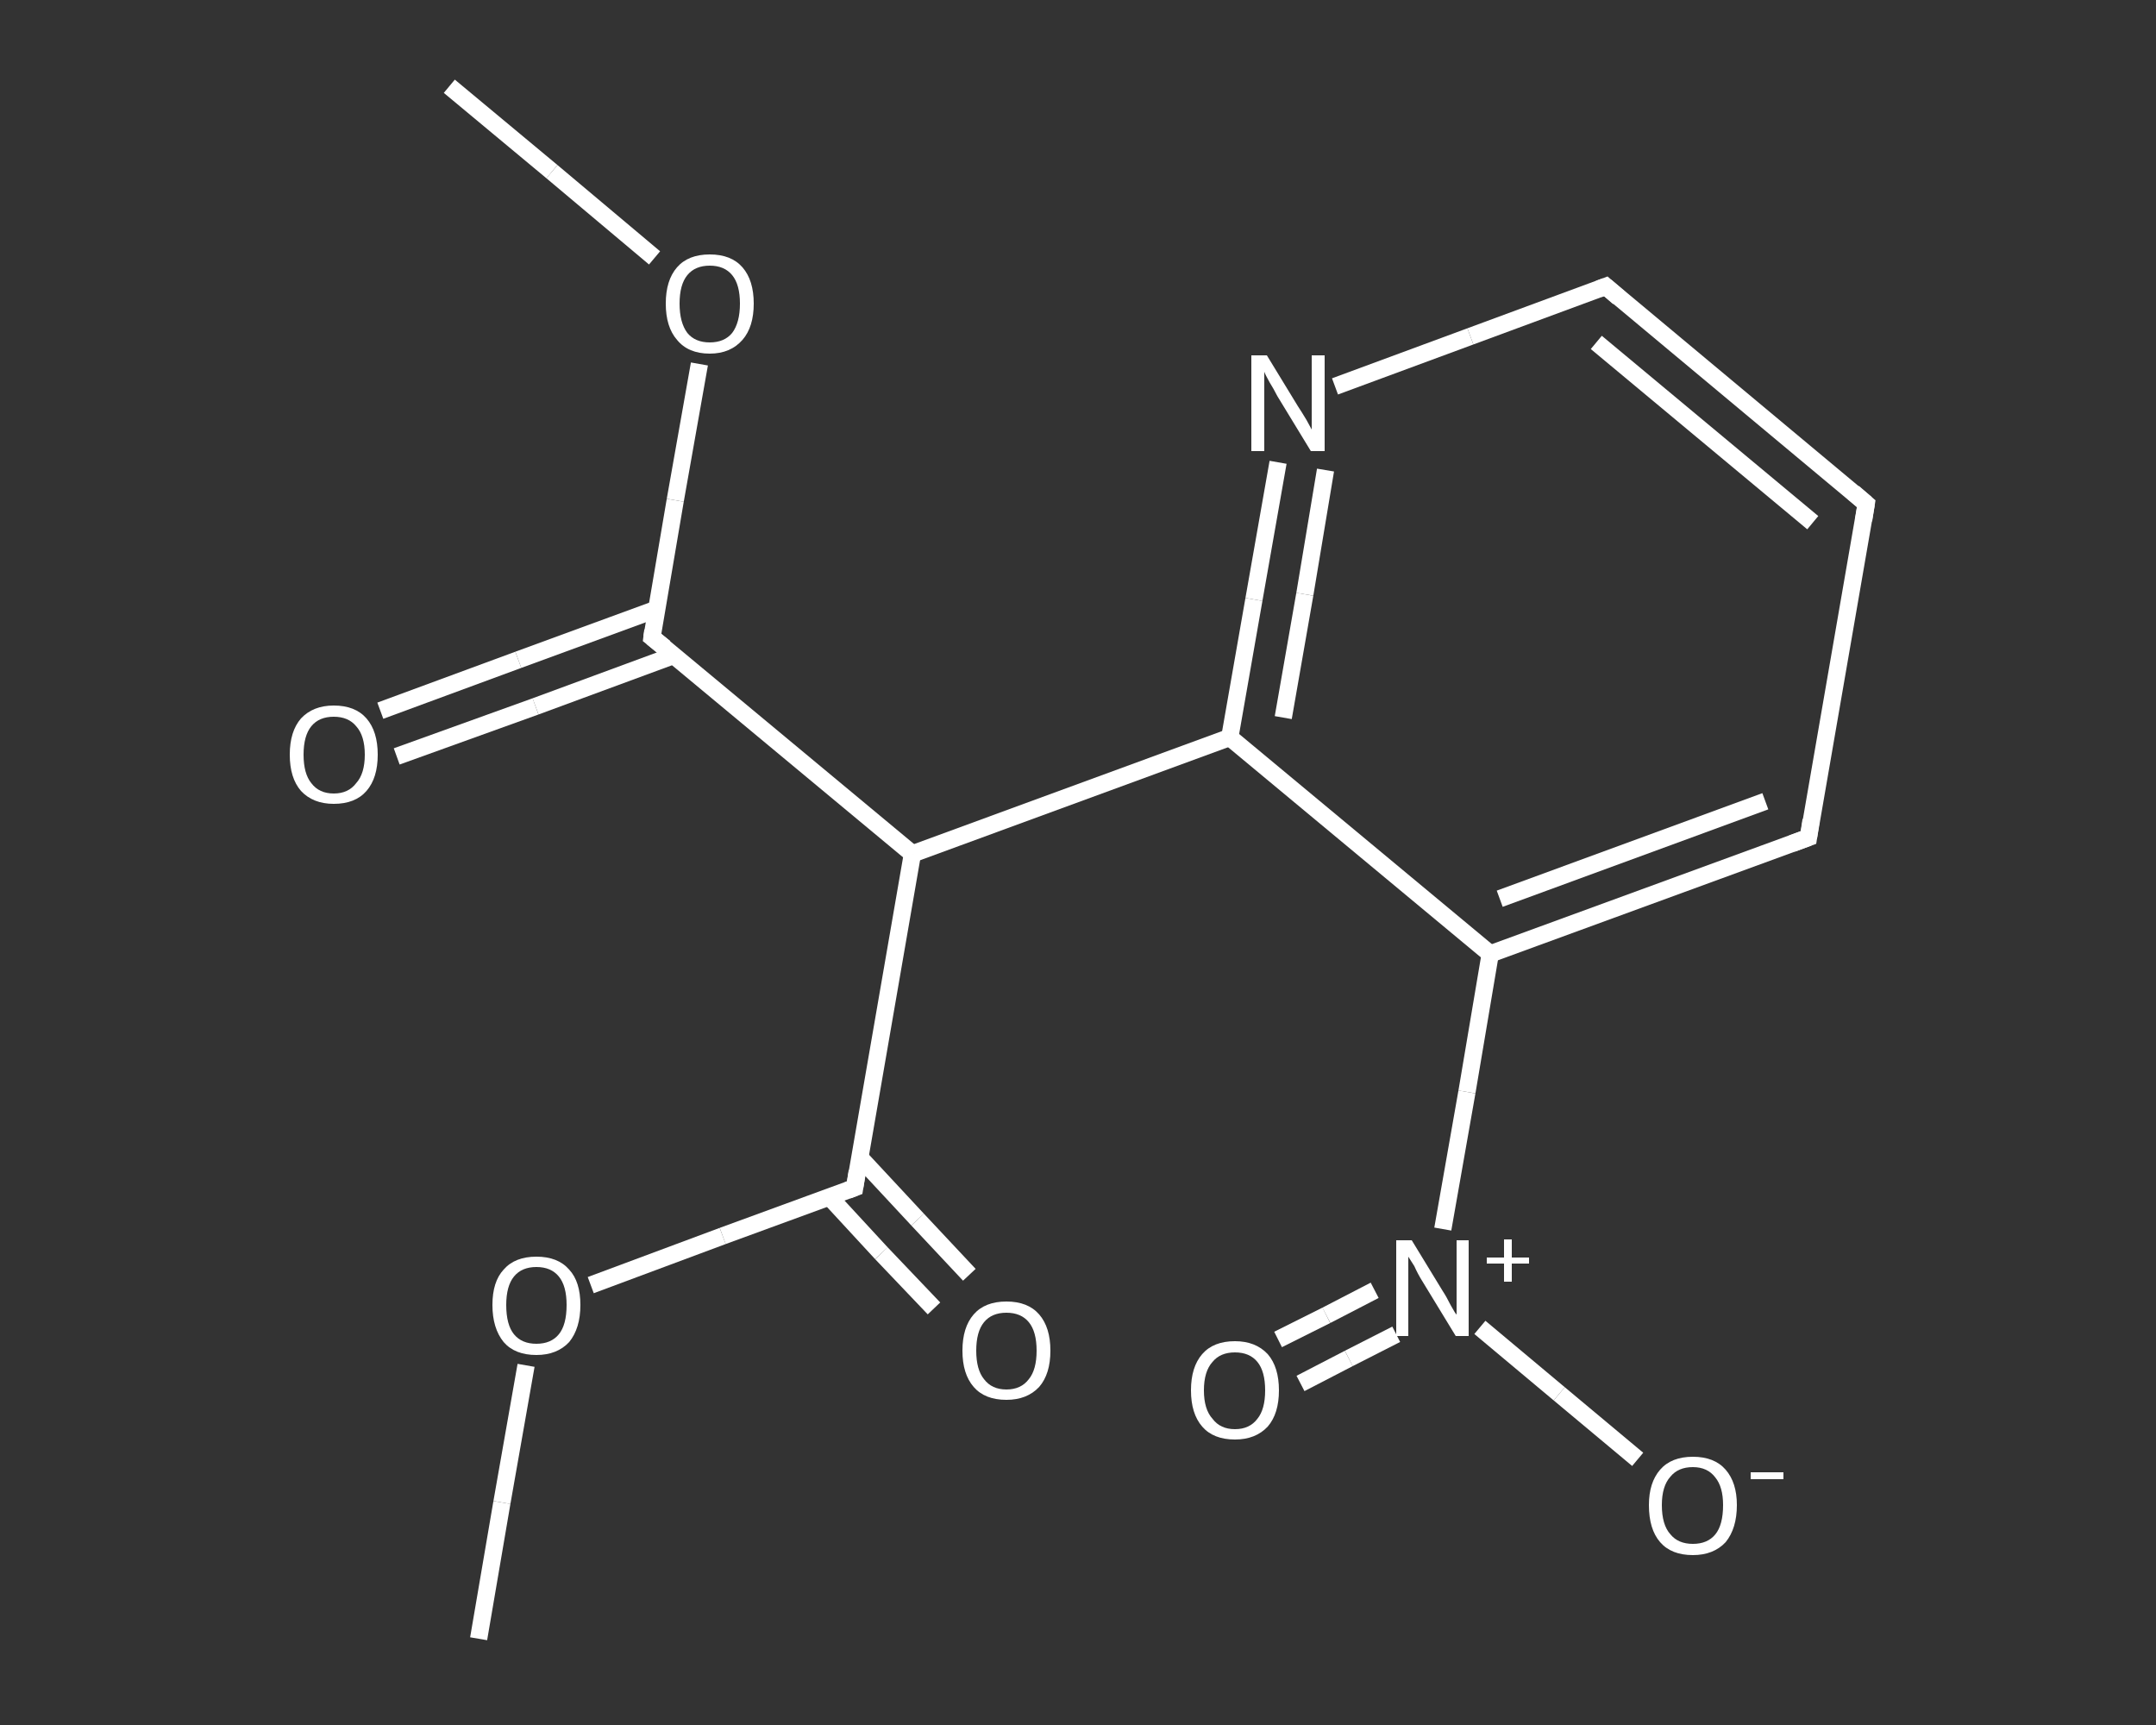<?xml version='1.0' encoding='iso-8859-1'?>
<svg version='1.1' baseProfile='full'
              xmlns='http://www.w3.org/2000/svg'
                      xmlns:rdkit='http://www.rdkit.org/xml'
                      xmlns:xlink='http://www.w3.org/1999/xlink'
                  xml:space='preserve'
width='250px' height='200px' viewBox='0 0 250 200'>
<rect x="0" y="0" width="250" height="200" fill="#333333" stroke="none"/>
<!-- END OF HEADER -->
<rect style='opacity:1.0;fill:transparent;stroke:none' width='250.0' height='200.0' x='0.0' y='0.0'> </rect>
<path class='bond-0 atom-0 atom-1' d='M 52.1,10.0 L 64.0,19.9' style='fill:none;fill-rule:evenodd;stroke:#FFFFFF;stroke-width:2.0px;stroke-linecap:butt;stroke-linejoin:miter;stroke-opacity:1' />
<path class='bond-0 atom-0 atom-1' d='M 64.0,19.9 L 75.9,29.9' style='fill:none;fill-rule:evenodd;stroke:#FFFFFF;stroke-width:2.0px;stroke-linecap:butt;stroke-linejoin:miter;stroke-opacity:1' />
<path class='bond-1 atom-1 atom-2' d='M 81.1,42.2 L 78.3,58.0' style='fill:none;fill-rule:evenodd;stroke:#FFFFFF;stroke-width:2.0px;stroke-linecap:butt;stroke-linejoin:miter;stroke-opacity:1' />
<path class='bond-1 atom-1 atom-2' d='M 78.3,58.0 L 75.6,73.9' style='fill:none;fill-rule:evenodd;stroke:#FFFFFF;stroke-width:2.0px;stroke-linecap:butt;stroke-linejoin:miter;stroke-opacity:1' />
<path class='bond-2 atom-2 atom-3' d='M 76.2,70.6 L 60.1,76.5' style='fill:none;fill-rule:evenodd;stroke:#FFFFFF;stroke-width:2.0px;stroke-linecap:butt;stroke-linejoin:miter;stroke-opacity:1' />
<path class='bond-2 atom-2 atom-3' d='M 60.1,76.5 L 44.1,82.4' style='fill:none;fill-rule:evenodd;stroke:#FFFFFF;stroke-width:2.0px;stroke-linecap:butt;stroke-linejoin:miter;stroke-opacity:1' />
<path class='bond-2 atom-2 atom-3' d='M 78.1,76.0 L 62.1,81.9' style='fill:none;fill-rule:evenodd;stroke:#FFFFFF;stroke-width:2.0px;stroke-linecap:butt;stroke-linejoin:miter;stroke-opacity:1' />
<path class='bond-2 atom-2 atom-3' d='M 62.1,81.9 L 46.0,87.7' style='fill:none;fill-rule:evenodd;stroke:#FFFFFF;stroke-width:2.0px;stroke-linecap:butt;stroke-linejoin:miter;stroke-opacity:1' />
<path class='bond-3 atom-2 atom-4' d='M 75.6,73.9 L 105.8,99.0' style='fill:none;fill-rule:evenodd;stroke:#FFFFFF;stroke-width:2.0px;stroke-linecap:butt;stroke-linejoin:miter;stroke-opacity:1' />
<path class='bond-4 atom-4 atom-5' d='M 105.8,99.0 L 99.1,137.7' style='fill:none;fill-rule:evenodd;stroke:#FFFFFF;stroke-width:2.0px;stroke-linecap:butt;stroke-linejoin:miter;stroke-opacity:1' />
<path class='bond-5 atom-5 atom-6' d='M 96.2,138.8 L 102.2,145.3' style='fill:none;fill-rule:evenodd;stroke:#FFFFFF;stroke-width:2.0px;stroke-linecap:butt;stroke-linejoin:miter;stroke-opacity:1' />
<path class='bond-5 atom-5 atom-6' d='M 102.2,145.3 L 108.3,151.7' style='fill:none;fill-rule:evenodd;stroke:#FFFFFF;stroke-width:2.0px;stroke-linecap:butt;stroke-linejoin:miter;stroke-opacity:1' />
<path class='bond-5 atom-5 atom-6' d='M 99.7,134.2 L 106.4,141.4' style='fill:none;fill-rule:evenodd;stroke:#FFFFFF;stroke-width:2.0px;stroke-linecap:butt;stroke-linejoin:miter;stroke-opacity:1' />
<path class='bond-5 atom-5 atom-6' d='M 106.4,141.4 L 112.4,147.8' style='fill:none;fill-rule:evenodd;stroke:#FFFFFF;stroke-width:2.0px;stroke-linecap:butt;stroke-linejoin:miter;stroke-opacity:1' />
<path class='bond-6 atom-5 atom-7' d='M 99.1,137.7 L 83.8,143.3' style='fill:none;fill-rule:evenodd;stroke:#FFFFFF;stroke-width:2.0px;stroke-linecap:butt;stroke-linejoin:miter;stroke-opacity:1' />
<path class='bond-6 atom-5 atom-7' d='M 83.8,143.3 L 68.5,149.0' style='fill:none;fill-rule:evenodd;stroke:#FFFFFF;stroke-width:2.0px;stroke-linecap:butt;stroke-linejoin:miter;stroke-opacity:1' />
<path class='bond-7 atom-7 atom-8' d='M 61.0,158.3 L 58.2,174.2' style='fill:none;fill-rule:evenodd;stroke:#FFFFFF;stroke-width:2.0px;stroke-linecap:butt;stroke-linejoin:miter;stroke-opacity:1' />
<path class='bond-7 atom-7 atom-8' d='M 58.2,174.2 L 55.5,190.0' style='fill:none;fill-rule:evenodd;stroke:#FFFFFF;stroke-width:2.0px;stroke-linecap:butt;stroke-linejoin:miter;stroke-opacity:1' />
<path class='bond-8 atom-4 atom-9' d='M 105.8,99.0 L 142.6,85.5' style='fill:none;fill-rule:evenodd;stroke:#FFFFFF;stroke-width:2.0px;stroke-linecap:butt;stroke-linejoin:miter;stroke-opacity:1' />
<path class='bond-9 atom-9 atom-10' d='M 142.6,85.5 L 145.4,69.5' style='fill:none;fill-rule:evenodd;stroke:#FFFFFF;stroke-width:2.0px;stroke-linecap:butt;stroke-linejoin:miter;stroke-opacity:1' />
<path class='bond-9 atom-9 atom-10' d='M 145.4,69.5 L 148.2,53.6' style='fill:none;fill-rule:evenodd;stroke:#FFFFFF;stroke-width:2.0px;stroke-linecap:butt;stroke-linejoin:miter;stroke-opacity:1' />
<path class='bond-9 atom-9 atom-10' d='M 148.8,83.2 L 151.3,68.9' style='fill:none;fill-rule:evenodd;stroke:#FFFFFF;stroke-width:2.0px;stroke-linecap:butt;stroke-linejoin:miter;stroke-opacity:1' />
<path class='bond-9 atom-9 atom-10' d='M 151.3,68.9 L 153.7,54.5' style='fill:none;fill-rule:evenodd;stroke:#FFFFFF;stroke-width:2.0px;stroke-linecap:butt;stroke-linejoin:miter;stroke-opacity:1' />
<path class='bond-10 atom-10 atom-11' d='M 154.8,44.8 L 170.5,39.0' style='fill:none;fill-rule:evenodd;stroke:#FFFFFF;stroke-width:2.0px;stroke-linecap:butt;stroke-linejoin:miter;stroke-opacity:1' />
<path class='bond-10 atom-10 atom-11' d='M 170.5,39.0 L 186.2,33.2' style='fill:none;fill-rule:evenodd;stroke:#FFFFFF;stroke-width:2.0px;stroke-linecap:butt;stroke-linejoin:miter;stroke-opacity:1' />
<path class='bond-11 atom-11 atom-12' d='M 186.2,33.2 L 216.4,58.4' style='fill:none;fill-rule:evenodd;stroke:#FFFFFF;stroke-width:2.0px;stroke-linecap:butt;stroke-linejoin:miter;stroke-opacity:1' />
<path class='bond-11 atom-11 atom-12' d='M 185.1,39.7 L 210.2,60.6' style='fill:none;fill-rule:evenodd;stroke:#FFFFFF;stroke-width:2.0px;stroke-linecap:butt;stroke-linejoin:miter;stroke-opacity:1' />
<path class='bond-12 atom-12 atom-13' d='M 216.4,58.4 L 209.7,97.1' style='fill:none;fill-rule:evenodd;stroke:#FFFFFF;stroke-width:2.0px;stroke-linecap:butt;stroke-linejoin:miter;stroke-opacity:1' />
<path class='bond-13 atom-13 atom-14' d='M 209.7,97.1 L 172.8,110.6' style='fill:none;fill-rule:evenodd;stroke:#FFFFFF;stroke-width:2.0px;stroke-linecap:butt;stroke-linejoin:miter;stroke-opacity:1' />
<path class='bond-13 atom-13 atom-14' d='M 204.7,92.9 L 173.9,104.2' style='fill:none;fill-rule:evenodd;stroke:#FFFFFF;stroke-width:2.0px;stroke-linecap:butt;stroke-linejoin:miter;stroke-opacity:1' />
<path class='bond-14 atom-14 atom-15' d='M 172.8,110.6 L 170.1,126.6' style='fill:none;fill-rule:evenodd;stroke:#FFFFFF;stroke-width:2.0px;stroke-linecap:butt;stroke-linejoin:miter;stroke-opacity:1' />
<path class='bond-14 atom-14 atom-15' d='M 170.1,126.6 L 167.3,142.5' style='fill:none;fill-rule:evenodd;stroke:#FFFFFF;stroke-width:2.0px;stroke-linecap:butt;stroke-linejoin:miter;stroke-opacity:1' />
<path class='bond-15 atom-15 atom-16' d='M 159.4,149.6 L 153.8,152.5' style='fill:none;fill-rule:evenodd;stroke:#FFFFFF;stroke-width:2.0px;stroke-linecap:butt;stroke-linejoin:miter;stroke-opacity:1' />
<path class='bond-15 atom-15 atom-16' d='M 153.8,152.5 L 148.2,155.3' style='fill:none;fill-rule:evenodd;stroke:#FFFFFF;stroke-width:2.0px;stroke-linecap:butt;stroke-linejoin:miter;stroke-opacity:1' />
<path class='bond-15 atom-15 atom-16' d='M 161.9,154.7 L 156.4,157.5' style='fill:none;fill-rule:evenodd;stroke:#FFFFFF;stroke-width:2.0px;stroke-linecap:butt;stroke-linejoin:miter;stroke-opacity:1' />
<path class='bond-15 atom-15 atom-16' d='M 156.4,157.5 L 150.8,160.4' style='fill:none;fill-rule:evenodd;stroke:#FFFFFF;stroke-width:2.0px;stroke-linecap:butt;stroke-linejoin:miter;stroke-opacity:1' />
<path class='bond-16 atom-15 atom-17' d='M 171.6,153.9 L 180.8,161.6' style='fill:none;fill-rule:evenodd;stroke:#FFFFFF;stroke-width:2.0px;stroke-linecap:butt;stroke-linejoin:miter;stroke-opacity:1' />
<path class='bond-16 atom-15 atom-17' d='M 180.8,161.6 L 189.9,169.2' style='fill:none;fill-rule:evenodd;stroke:#FFFFFF;stroke-width:2.0px;stroke-linecap:butt;stroke-linejoin:miter;stroke-opacity:1' />
<path class='bond-17 atom-14 atom-9' d='M 172.8,110.6 L 142.6,85.5' style='fill:none;fill-rule:evenodd;stroke:#FFFFFF;stroke-width:2.0px;stroke-linecap:butt;stroke-linejoin:miter;stroke-opacity:1' />
<path d='M 75.7,73.1 L 75.6,73.9 L 77.1,75.1' style='fill:none;stroke:#FFFFFF;stroke-width:2.0px;stroke-linecap:butt;stroke-linejoin:miter;stroke-opacity:1;' />
<path d='M 99.4,135.8 L 99.1,137.7 L 98.3,138.0' style='fill:none;stroke:#FFFFFF;stroke-width:2.0px;stroke-linecap:butt;stroke-linejoin:miter;stroke-opacity:1;' />
<path d='M 185.4,33.5 L 186.2,33.2 L 187.7,34.5' style='fill:none;stroke:#FFFFFF;stroke-width:2.0px;stroke-linecap:butt;stroke-linejoin:miter;stroke-opacity:1;' />
<path d='M 214.9,57.1 L 216.4,58.4 L 216.1,60.3' style='fill:none;stroke:#FFFFFF;stroke-width:2.0px;stroke-linecap:butt;stroke-linejoin:miter;stroke-opacity:1;' />
<path d='M 210.0,95.1 L 209.7,97.1 L 207.8,97.8' style='fill:none;stroke:#FFFFFF;stroke-width:2.0px;stroke-linecap:butt;stroke-linejoin:miter;stroke-opacity:1;' />
<path class='atom-1' d='M 77.2 35.2
Q 77.2 32.5, 78.5 31.0
Q 79.8 29.5, 82.3 29.5
Q 84.8 29.5, 86.1 31.0
Q 87.4 32.5, 87.4 35.2
Q 87.4 37.9, 86.1 39.4
Q 84.7 41.0, 82.3 41.0
Q 79.8 41.0, 78.5 39.4
Q 77.2 37.9, 77.2 35.2
M 82.3 39.7
Q 84.0 39.7, 84.9 38.6
Q 85.8 37.4, 85.8 35.2
Q 85.8 33.0, 84.9 31.9
Q 84.0 30.8, 82.3 30.8
Q 80.6 30.8, 79.7 31.9
Q 78.8 33.0, 78.8 35.2
Q 78.8 37.4, 79.7 38.6
Q 80.6 39.7, 82.3 39.7
' fill='#FFFFFF'/>
<path class='atom-3' d='M 33.6 87.5
Q 33.6 84.8, 34.9 83.3
Q 36.3 81.8, 38.7 81.8
Q 41.2 81.8, 42.5 83.3
Q 43.8 84.8, 43.8 87.5
Q 43.8 90.2, 42.5 91.7
Q 41.2 93.2, 38.7 93.2
Q 36.3 93.2, 34.9 91.7
Q 33.6 90.2, 33.6 87.5
M 38.7 92.0
Q 40.4 92.0, 41.3 90.8
Q 42.3 89.7, 42.3 87.5
Q 42.3 85.3, 41.3 84.2
Q 40.4 83.1, 38.7 83.1
Q 37.0 83.1, 36.1 84.2
Q 35.2 85.3, 35.2 87.5
Q 35.2 89.7, 36.1 90.8
Q 37.0 92.0, 38.7 92.0
' fill='#FFFFFF'/>
<path class='atom-6' d='M 111.6 156.6
Q 111.6 153.9, 112.9 152.4
Q 114.2 150.9, 116.7 150.9
Q 119.2 150.9, 120.5 152.4
Q 121.8 153.9, 121.8 156.6
Q 121.8 159.3, 120.5 160.8
Q 119.1 162.3, 116.7 162.3
Q 114.2 162.3, 112.9 160.8
Q 111.6 159.3, 111.6 156.6
M 116.7 161.1
Q 118.4 161.1, 119.3 159.9
Q 120.2 158.8, 120.2 156.6
Q 120.2 154.4, 119.3 153.3
Q 118.4 152.2, 116.7 152.2
Q 115.0 152.2, 114.1 153.3
Q 113.2 154.4, 113.2 156.6
Q 113.2 158.8, 114.1 159.9
Q 115.0 161.1, 116.7 161.1
' fill='#FFFFFF'/>
<path class='atom-7' d='M 57.1 151.3
Q 57.1 148.6, 58.4 147.2
Q 59.7 145.7, 62.2 145.7
Q 64.7 145.7, 66.0 147.2
Q 67.3 148.6, 67.3 151.3
Q 67.3 154.0, 66.0 155.6
Q 64.6 157.1, 62.2 157.1
Q 59.7 157.1, 58.4 155.6
Q 57.1 154.0, 57.1 151.3
M 62.2 155.8
Q 63.9 155.8, 64.8 154.7
Q 65.7 153.6, 65.7 151.3
Q 65.7 149.1, 64.8 148.0
Q 63.9 146.9, 62.2 146.9
Q 60.5 146.9, 59.6 148.0
Q 58.7 149.1, 58.7 151.3
Q 58.7 153.6, 59.6 154.7
Q 60.5 155.8, 62.2 155.8
' fill='#FFFFFF'/>
<path class='atom-10' d='M 146.9 41.2
L 150.5 47.1
Q 150.9 47.7, 151.5 48.7
Q 152.1 49.8, 152.1 49.8
L 152.1 41.2
L 153.6 41.2
L 153.6 52.3
L 152.0 52.3
L 148.1 45.9
Q 147.7 45.1, 147.2 44.3
Q 146.7 43.4, 146.6 43.1
L 146.6 52.3
L 145.1 52.3
L 145.1 41.2
L 146.9 41.2
' fill='#FFFFFF'/>
<path class='atom-15' d='M 163.7 143.8
L 167.3 149.7
Q 167.7 150.3, 168.2 151.3
Q 168.8 152.4, 168.9 152.4
L 168.9 143.8
L 170.3 143.8
L 170.3 154.9
L 168.8 154.9
L 164.9 148.5
Q 164.4 147.7, 164.0 146.8
Q 163.5 146.0, 163.3 145.7
L 163.3 154.9
L 161.9 154.9
L 161.9 143.8
L 163.7 143.8
' fill='#FFFFFF'/>
<path class='atom-15' d='M 172.4 145.8
L 174.4 145.8
L 174.4 143.7
L 175.3 143.7
L 175.3 145.8
L 177.3 145.8
L 177.3 146.5
L 175.3 146.5
L 175.3 148.6
L 174.4 148.6
L 174.4 146.5
L 172.4 146.5
L 172.4 145.8
' fill='#FFFFFF'/>
<path class='atom-16' d='M 138.1 161.2
Q 138.1 158.5, 139.4 157.0
Q 140.7 155.5, 143.2 155.5
Q 145.6 155.5, 147.0 157.0
Q 148.3 158.5, 148.3 161.2
Q 148.3 163.9, 147.0 165.4
Q 145.6 166.9, 143.2 166.9
Q 140.7 166.9, 139.4 165.4
Q 138.1 163.9, 138.1 161.2
M 143.2 165.7
Q 144.9 165.7, 145.8 164.5
Q 146.7 163.4, 146.7 161.2
Q 146.7 159.0, 145.8 157.9
Q 144.9 156.8, 143.2 156.8
Q 141.5 156.8, 140.6 157.9
Q 139.6 159.0, 139.6 161.2
Q 139.6 163.4, 140.6 164.5
Q 141.5 165.7, 143.2 165.7
' fill='#FFFFFF'/>
<path class='atom-17' d='M 191.2 174.5
Q 191.2 171.9, 192.5 170.4
Q 193.8 168.9, 196.3 168.9
Q 198.8 168.9, 200.1 170.4
Q 201.4 171.9, 201.4 174.5
Q 201.4 177.2, 200.1 178.8
Q 198.7 180.3, 196.3 180.3
Q 193.8 180.3, 192.5 178.8
Q 191.2 177.3, 191.2 174.5
M 196.3 179.0
Q 198.0 179.0, 198.9 177.9
Q 199.8 176.8, 199.8 174.5
Q 199.8 172.4, 198.9 171.3
Q 198.0 170.1, 196.3 170.1
Q 194.6 170.1, 193.7 171.2
Q 192.7 172.3, 192.7 174.5
Q 192.7 176.8, 193.7 177.9
Q 194.6 179.0, 196.3 179.0
' fill='#FFFFFF'/>
<path class='atom-17' d='M 203.0 170.7
L 206.8 170.7
L 206.8 171.5
L 203.0 171.5
L 203.0 170.7
' fill='#FFFFFF'/>
</svg>
